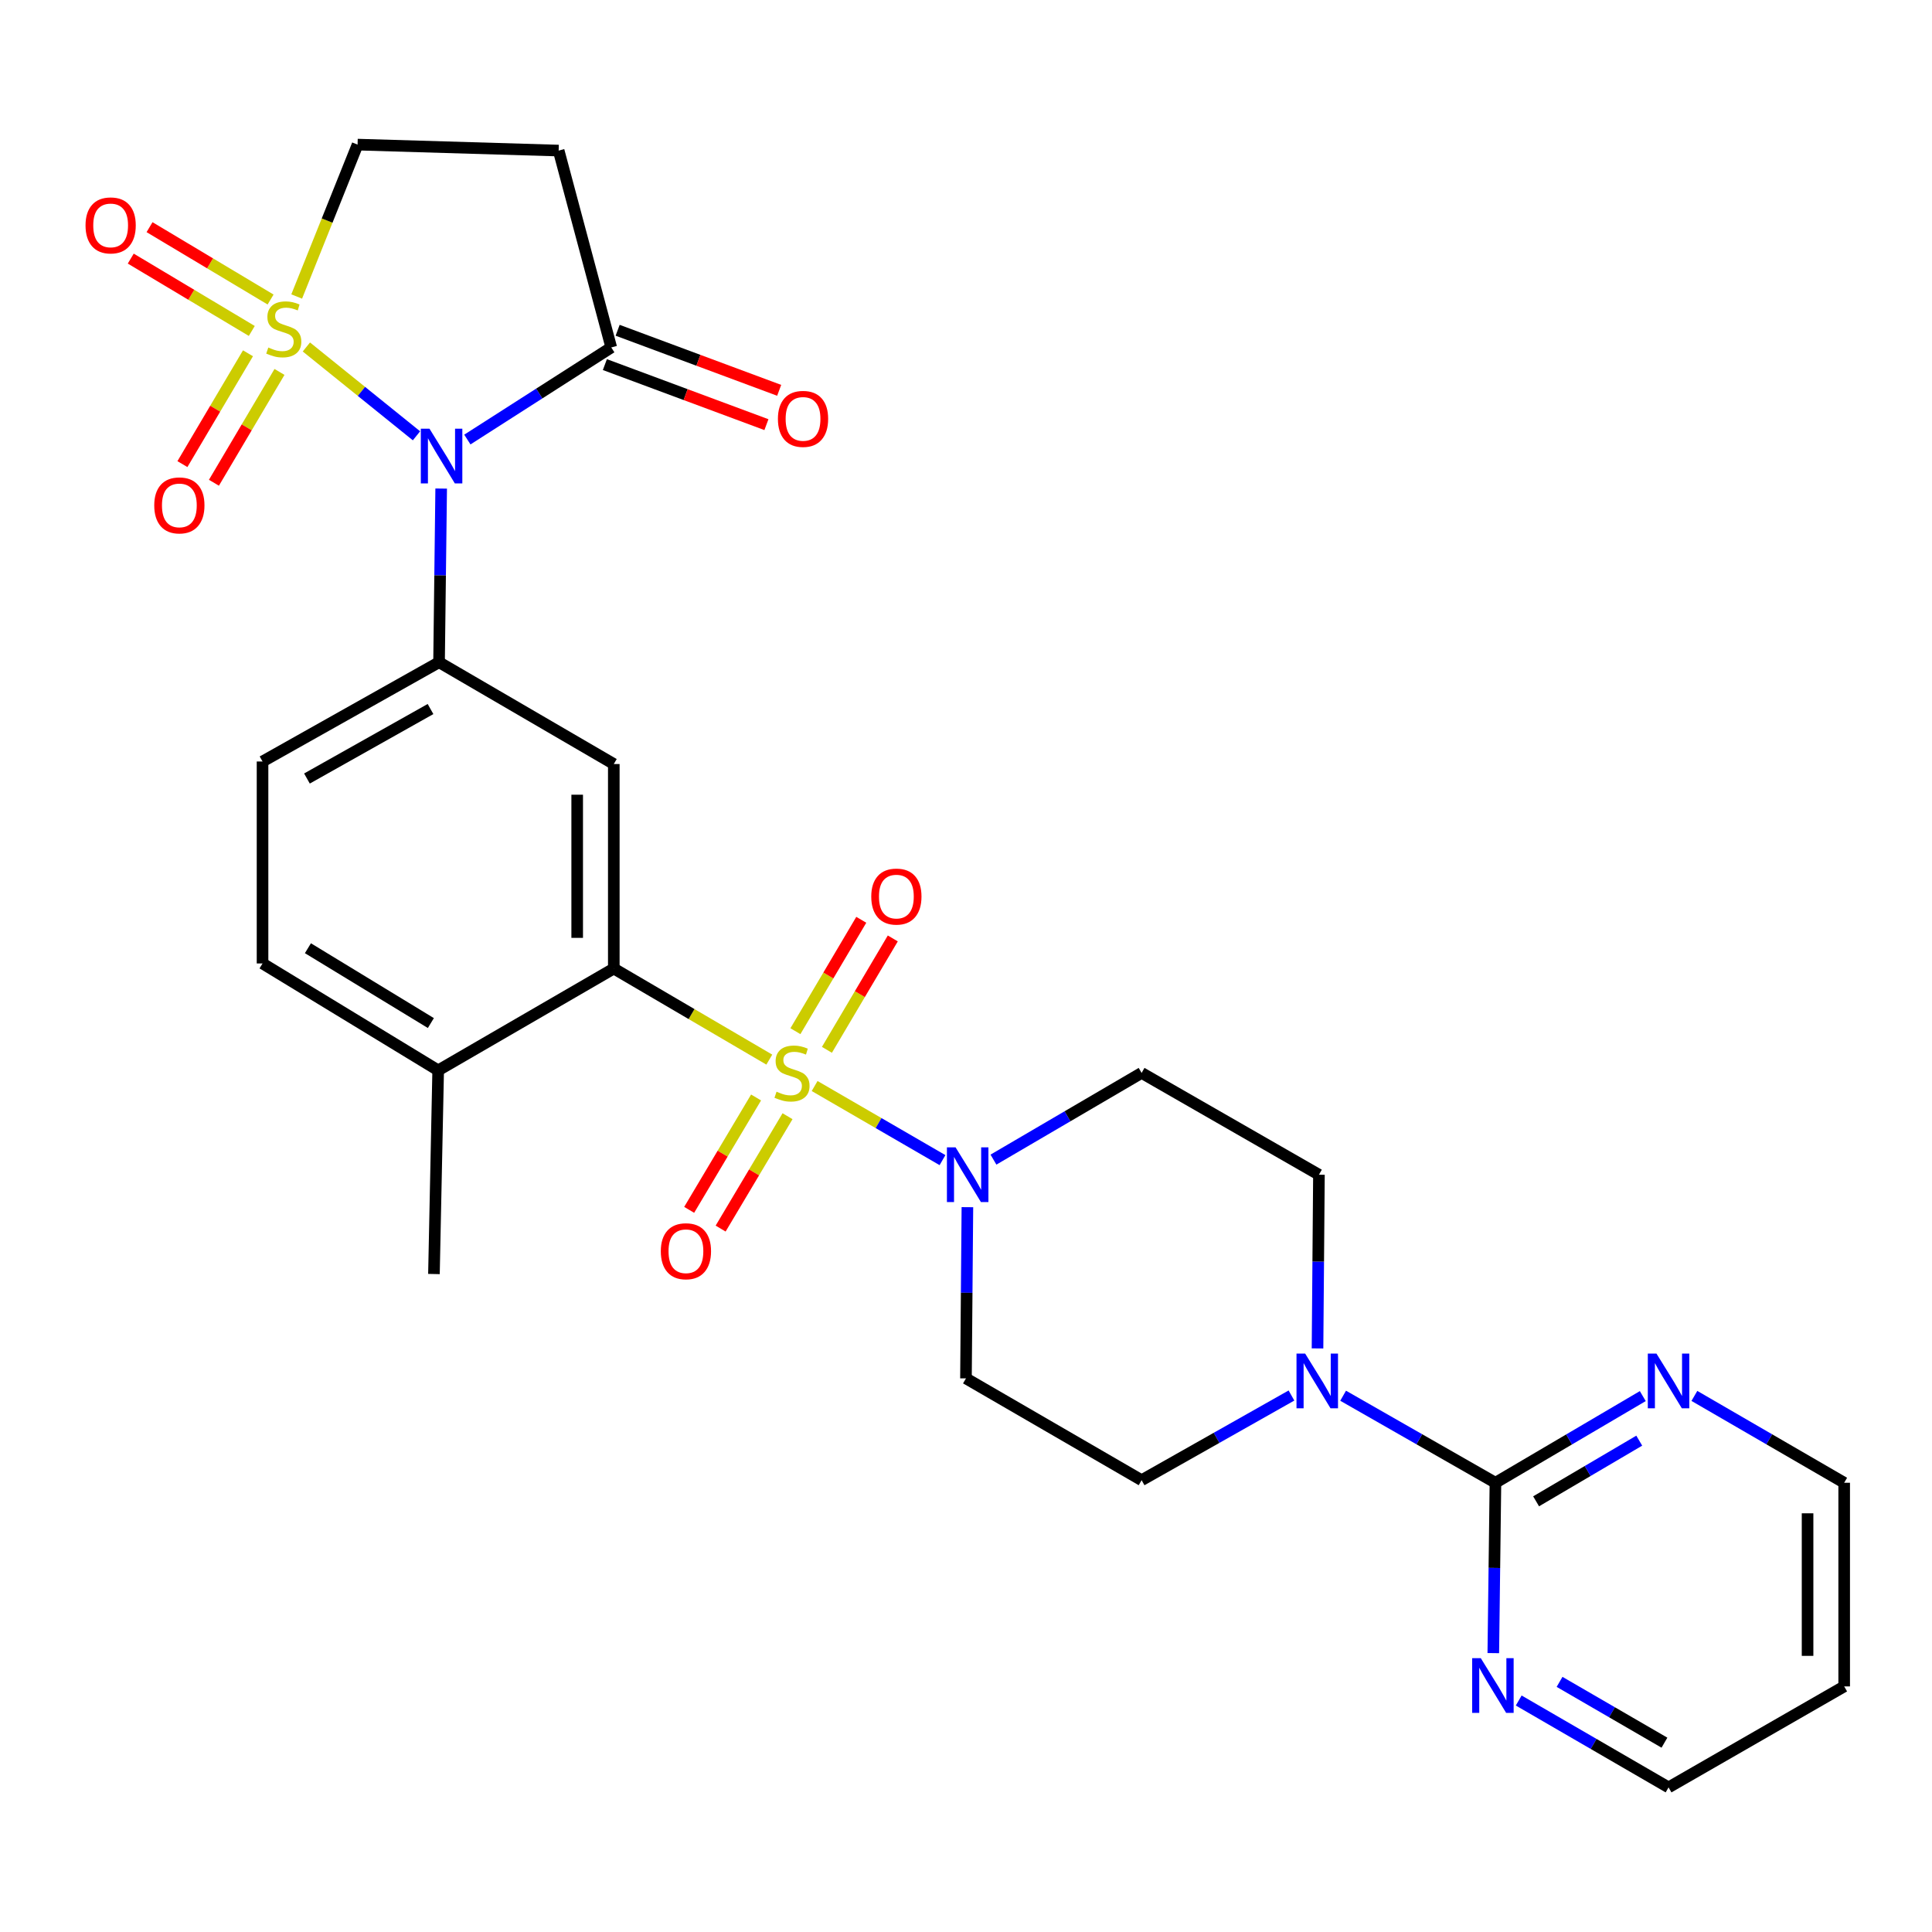 <?xml version='1.0' encoding='iso-8859-1'?>
<svg version='1.1' baseProfile='full'
              xmlns='http://www.w3.org/2000/svg'
                      xmlns:rdkit='http://www.rdkit.org/xml'
                      xmlns:xlink='http://www.w3.org/1999/xlink'
                  xml:space='preserve'
width='1000px' height='1000px' viewBox='0 0 1000 1000'>
<!-- END OF HEADER -->
<rect style='opacity:1.0;fill:#FFFFFF;stroke:none' width='1000' height='1000' x='0' y='0'> </rect>
<path class='bond-1' d='M 158.582,179.597 L 187.076,202.586' style='fill:none;fill-rule:evenodd;stroke:#CCCC00;stroke-width:6px;stroke-linecap:butt;stroke-linejoin:miter;stroke-opacity:1' />
<path class='bond-1' d='M 187.076,202.586 L 215.57,225.574' style='fill:none;fill-rule:evenodd;stroke:#0000FF;stroke-width:6px;stroke-linecap:butt;stroke-linejoin:miter;stroke-opacity:1' />
<path class='bond-10' d='M 153.566,153.468 L 169.321,114.16' style='fill:none;fill-rule:evenodd;stroke:#CCCC00;stroke-width:6px;stroke-linecap:butt;stroke-linejoin:miter;stroke-opacity:1' />
<path class='bond-10' d='M 169.321,114.16 L 185.075,74.852' style='fill:none;fill-rule:evenodd;stroke:#000000;stroke-width:6px;stroke-linecap:butt;stroke-linejoin:miter;stroke-opacity:1' />
<path class='bond-11' d='M 128.351,182.864 L 111.385,211.543' style='fill:none;fill-rule:evenodd;stroke:#CCCC00;stroke-width:6px;stroke-linecap:butt;stroke-linejoin:miter;stroke-opacity:1' />
<path class='bond-11' d='M 111.385,211.543 L 94.42,240.221' style='fill:none;fill-rule:evenodd;stroke:#FF0000;stroke-width:6px;stroke-linecap:butt;stroke-linejoin:miter;stroke-opacity:1' />
<path class='bond-11' d='M 144.661,192.513 L 127.696,221.192' style='fill:none;fill-rule:evenodd;stroke:#CCCC00;stroke-width:6px;stroke-linecap:butt;stroke-linejoin:miter;stroke-opacity:1' />
<path class='bond-11' d='M 127.696,221.192 L 110.731,249.87' style='fill:none;fill-rule:evenodd;stroke:#FF0000;stroke-width:6px;stroke-linecap:butt;stroke-linejoin:miter;stroke-opacity:1' />
<path class='bond-12' d='M 140.05,155.033 L 108.726,136.307' style='fill:none;fill-rule:evenodd;stroke:#CCCC00;stroke-width:6px;stroke-linecap:butt;stroke-linejoin:miter;stroke-opacity:1' />
<path class='bond-12' d='M 108.726,136.307 L 77.402,117.581' style='fill:none;fill-rule:evenodd;stroke:#FF0000;stroke-width:6px;stroke-linecap:butt;stroke-linejoin:miter;stroke-opacity:1' />
<path class='bond-12' d='M 130.326,171.3 L 99.002,152.574' style='fill:none;fill-rule:evenodd;stroke:#CCCC00;stroke-width:6px;stroke-linecap:butt;stroke-linejoin:miter;stroke-opacity:1' />
<path class='bond-12' d='M 99.002,152.574 L 67.678,133.848' style='fill:none;fill-rule:evenodd;stroke:#FF0000;stroke-width:6px;stroke-linecap:butt;stroke-linejoin:miter;stroke-opacity:1' />
<path class='bond-0' d='M 398.189,548.454 L 357.946,524.885' style='fill:none;fill-rule:evenodd;stroke:#CCCC00;stroke-width:6px;stroke-linecap:butt;stroke-linejoin:miter;stroke-opacity:1' />
<path class='bond-0' d='M 357.946,524.885 L 317.702,501.316' style='fill:none;fill-rule:evenodd;stroke:#000000;stroke-width:6px;stroke-linecap:butt;stroke-linejoin:miter;stroke-opacity:1' />
<path class='bond-3' d='M 421.649,562.122 L 454.742,581.302' style='fill:none;fill-rule:evenodd;stroke:#CCCC00;stroke-width:6px;stroke-linecap:butt;stroke-linejoin:miter;stroke-opacity:1' />
<path class='bond-3' d='M 454.742,581.302 L 487.836,600.481' style='fill:none;fill-rule:evenodd;stroke:#0000FF;stroke-width:6px;stroke-linecap:butt;stroke-linejoin:miter;stroke-opacity:1' />
<path class='bond-13' d='M 391.343,568.053 L 374.028,597.135' style='fill:none;fill-rule:evenodd;stroke:#CCCC00;stroke-width:6px;stroke-linecap:butt;stroke-linejoin:miter;stroke-opacity:1' />
<path class='bond-13' d='M 374.028,597.135 L 356.713,626.216' style='fill:none;fill-rule:evenodd;stroke:#FF0000;stroke-width:6px;stroke-linecap:butt;stroke-linejoin:miter;stroke-opacity:1' />
<path class='bond-13' d='M 407.626,577.748 L 390.312,606.83' style='fill:none;fill-rule:evenodd;stroke:#CCCC00;stroke-width:6px;stroke-linecap:butt;stroke-linejoin:miter;stroke-opacity:1' />
<path class='bond-13' d='M 390.312,606.83 L 372.997,635.911' style='fill:none;fill-rule:evenodd;stroke:#FF0000;stroke-width:6px;stroke-linecap:butt;stroke-linejoin:miter;stroke-opacity:1' />
<path class='bond-14' d='M 428.016,543.387 L 445.063,514.559' style='fill:none;fill-rule:evenodd;stroke:#CCCC00;stroke-width:6px;stroke-linecap:butt;stroke-linejoin:miter;stroke-opacity:1' />
<path class='bond-14' d='M 445.063,514.559 L 462.11,485.731' style='fill:none;fill-rule:evenodd;stroke:#FF0000;stroke-width:6px;stroke-linecap:butt;stroke-linejoin:miter;stroke-opacity:1' />
<path class='bond-14' d='M 411.704,533.741 L 428.751,504.913' style='fill:none;fill-rule:evenodd;stroke:#CCCC00;stroke-width:6px;stroke-linecap:butt;stroke-linejoin:miter;stroke-opacity:1' />
<path class='bond-14' d='M 428.751,504.913 L 445.798,476.085' style='fill:none;fill-rule:evenodd;stroke:#FF0000;stroke-width:6px;stroke-linecap:butt;stroke-linejoin:miter;stroke-opacity:1' />
<path class='bond-4' d='M 228.352,252.88 L 227.802,297.824' style='fill:none;fill-rule:evenodd;stroke:#0000FF;stroke-width:6px;stroke-linecap:butt;stroke-linejoin:miter;stroke-opacity:1' />
<path class='bond-4' d='M 227.802,297.824 L 227.252,342.768' style='fill:none;fill-rule:evenodd;stroke:#000000;stroke-width:6px;stroke-linecap:butt;stroke-linejoin:miter;stroke-opacity:1' />
<path class='bond-5' d='M 241.905,227.508 L 279.145,203.669' style='fill:none;fill-rule:evenodd;stroke:#0000FF;stroke-width:6px;stroke-linecap:butt;stroke-linejoin:miter;stroke-opacity:1' />
<path class='bond-5' d='M 279.145,203.669 L 316.386,179.831' style='fill:none;fill-rule:evenodd;stroke:#000000;stroke-width:6px;stroke-linecap:butt;stroke-linejoin:miter;stroke-opacity:1' />
<path class='bond-2' d='M 317.702,501.316 L 317.702,395.463' style='fill:none;fill-rule:evenodd;stroke:#000000;stroke-width:6px;stroke-linecap:butt;stroke-linejoin:miter;stroke-opacity:1' />
<path class='bond-2' d='M 298.751,485.438 L 298.751,411.341' style='fill:none;fill-rule:evenodd;stroke:#000000;stroke-width:6px;stroke-linecap:butt;stroke-linejoin:miter;stroke-opacity:1' />
<path class='bond-30' d='M 317.702,501.316 L 226.799,554.021' style='fill:none;fill-rule:evenodd;stroke:#000000;stroke-width:6px;stroke-linecap:butt;stroke-linejoin:miter;stroke-opacity:1' />
<path class='bond-15' d='M 500.724,624.828 L 500.352,669.141' style='fill:none;fill-rule:evenodd;stroke:#0000FF;stroke-width:6px;stroke-linecap:butt;stroke-linejoin:miter;stroke-opacity:1' />
<path class='bond-15' d='M 500.352,669.141 L 499.981,713.453' style='fill:none;fill-rule:evenodd;stroke:#000000;stroke-width:6px;stroke-linecap:butt;stroke-linejoin:miter;stroke-opacity:1' />
<path class='bond-16' d='M 514.213,600.22 L 552.553,577.778' style='fill:none;fill-rule:evenodd;stroke:#0000FF;stroke-width:6px;stroke-linecap:butt;stroke-linejoin:miter;stroke-opacity:1' />
<path class='bond-16' d='M 552.553,577.778 L 590.894,555.337' style='fill:none;fill-rule:evenodd;stroke:#000000;stroke-width:6px;stroke-linecap:butt;stroke-linejoin:miter;stroke-opacity:1' />
<path class='bond-6' d='M 227.252,342.768 L 317.702,395.463' style='fill:none;fill-rule:evenodd;stroke:#000000;stroke-width:6px;stroke-linecap:butt;stroke-linejoin:miter;stroke-opacity:1' />
<path class='bond-22' d='M 227.252,342.768 L 135.887,394.147' style='fill:none;fill-rule:evenodd;stroke:#000000;stroke-width:6px;stroke-linecap:butt;stroke-linejoin:miter;stroke-opacity:1' />
<path class='bond-22' d='M 222.836,366.994 L 158.88,402.959' style='fill:none;fill-rule:evenodd;stroke:#000000;stroke-width:6px;stroke-linecap:butt;stroke-linejoin:miter;stroke-opacity:1' />
<path class='bond-23' d='M 313.084,188.712 L 354.891,204.255' style='fill:none;fill-rule:evenodd;stroke:#000000;stroke-width:6px;stroke-linecap:butt;stroke-linejoin:miter;stroke-opacity:1' />
<path class='bond-23' d='M 354.891,204.255 L 396.699,219.797' style='fill:none;fill-rule:evenodd;stroke:#FF0000;stroke-width:6px;stroke-linecap:butt;stroke-linejoin:miter;stroke-opacity:1' />
<path class='bond-23' d='M 319.688,170.949 L 361.495,186.491' style='fill:none;fill-rule:evenodd;stroke:#000000;stroke-width:6px;stroke-linecap:butt;stroke-linejoin:miter;stroke-opacity:1' />
<path class='bond-23' d='M 361.495,186.491 L 403.302,202.034' style='fill:none;fill-rule:evenodd;stroke:#FF0000;stroke-width:6px;stroke-linecap:butt;stroke-linejoin:miter;stroke-opacity:1' />
<path class='bond-29' d='M 316.386,179.831 L 289.159,77.936' style='fill:none;fill-rule:evenodd;stroke:#000000;stroke-width:6px;stroke-linecap:butt;stroke-linejoin:miter;stroke-opacity:1' />
<path class='bond-7' d='M 774.036,767.475 L 734.619,744.95' style='fill:none;fill-rule:evenodd;stroke:#000000;stroke-width:6px;stroke-linecap:butt;stroke-linejoin:miter;stroke-opacity:1' />
<path class='bond-7' d='M 734.619,744.95 L 695.202,722.424' style='fill:none;fill-rule:evenodd;stroke:#0000FF;stroke-width:6px;stroke-linecap:butt;stroke-linejoin:miter;stroke-opacity:1' />
<path class='bond-17' d='M 774.036,767.475 L 812.17,745.045' style='fill:none;fill-rule:evenodd;stroke:#000000;stroke-width:6px;stroke-linecap:butt;stroke-linejoin:miter;stroke-opacity:1' />
<path class='bond-17' d='M 812.17,745.045 L 850.304,722.615' style='fill:none;fill-rule:evenodd;stroke:#0000FF;stroke-width:6px;stroke-linecap:butt;stroke-linejoin:miter;stroke-opacity:1' />
<path class='bond-17' d='M 795.084,777.081 L 821.778,761.38' style='fill:none;fill-rule:evenodd;stroke:#000000;stroke-width:6px;stroke-linecap:butt;stroke-linejoin:miter;stroke-opacity:1' />
<path class='bond-17' d='M 821.778,761.38 L 848.472,745.679' style='fill:none;fill-rule:evenodd;stroke:#0000FF;stroke-width:6px;stroke-linecap:butt;stroke-linejoin:miter;stroke-opacity:1' />
<path class='bond-18' d='M 774.036,767.475 L 773.483,811.562' style='fill:none;fill-rule:evenodd;stroke:#000000;stroke-width:6px;stroke-linecap:butt;stroke-linejoin:miter;stroke-opacity:1' />
<path class='bond-18' d='M 773.483,811.562 L 772.93,855.648' style='fill:none;fill-rule:evenodd;stroke:#0000FF;stroke-width:6px;stroke-linecap:butt;stroke-linejoin:miter;stroke-opacity:1' />
<path class='bond-8' d='M 681.944,697.941 L 682.312,652.987' style='fill:none;fill-rule:evenodd;stroke:#0000FF;stroke-width:6px;stroke-linecap:butt;stroke-linejoin:miter;stroke-opacity:1' />
<path class='bond-8' d='M 682.312,652.987 L 682.68,608.032' style='fill:none;fill-rule:evenodd;stroke:#000000;stroke-width:6px;stroke-linecap:butt;stroke-linejoin:miter;stroke-opacity:1' />
<path class='bond-31' d='M 668.456,722.314 L 629.675,744.231' style='fill:none;fill-rule:evenodd;stroke:#0000FF;stroke-width:6px;stroke-linecap:butt;stroke-linejoin:miter;stroke-opacity:1' />
<path class='bond-31' d='M 629.675,744.231 L 590.894,766.148' style='fill:none;fill-rule:evenodd;stroke:#000000;stroke-width:6px;stroke-linecap:butt;stroke-linejoin:miter;stroke-opacity:1' />
<path class='bond-9' d='M 289.159,77.936 L 185.075,74.852' style='fill:none;fill-rule:evenodd;stroke:#000000;stroke-width:6px;stroke-linecap:butt;stroke-linejoin:miter;stroke-opacity:1' />
<path class='bond-20' d='M 499.981,713.453 L 590.894,766.148' style='fill:none;fill-rule:evenodd;stroke:#000000;stroke-width:6px;stroke-linecap:butt;stroke-linejoin:miter;stroke-opacity:1' />
<path class='bond-21' d='M 590.894,555.337 L 682.68,608.032' style='fill:none;fill-rule:evenodd;stroke:#000000;stroke-width:6px;stroke-linecap:butt;stroke-linejoin:miter;stroke-opacity:1' />
<path class='bond-27' d='M 877.01,722.52 L 915.778,744.997' style='fill:none;fill-rule:evenodd;stroke:#0000FF;stroke-width:6px;stroke-linecap:butt;stroke-linejoin:miter;stroke-opacity:1' />
<path class='bond-27' d='M 915.778,744.997 L 954.545,767.475' style='fill:none;fill-rule:evenodd;stroke:#000000;stroke-width:6px;stroke-linecap:butt;stroke-linejoin:miter;stroke-opacity:1' />
<path class='bond-26' d='M 786.087,880.183 L 824.865,902.666' style='fill:none;fill-rule:evenodd;stroke:#0000FF;stroke-width:6px;stroke-linecap:butt;stroke-linejoin:miter;stroke-opacity:1' />
<path class='bond-26' d='M 824.865,902.666 L 863.643,925.148' style='fill:none;fill-rule:evenodd;stroke:#000000;stroke-width:6px;stroke-linecap:butt;stroke-linejoin:miter;stroke-opacity:1' />
<path class='bond-26' d='M 807.226,870.533 L 834.37,886.271' style='fill:none;fill-rule:evenodd;stroke:#0000FF;stroke-width:6px;stroke-linecap:butt;stroke-linejoin:miter;stroke-opacity:1' />
<path class='bond-26' d='M 834.37,886.271 L 861.515,902.009' style='fill:none;fill-rule:evenodd;stroke:#000000;stroke-width:6px;stroke-linecap:butt;stroke-linejoin:miter;stroke-opacity:1' />
<path class='bond-19' d='M 226.799,554.021 L 135.887,498.684' style='fill:none;fill-rule:evenodd;stroke:#000000;stroke-width:6px;stroke-linecap:butt;stroke-linejoin:miter;stroke-opacity:1' />
<path class='bond-19' d='M 223.016,529.533 L 159.377,490.796' style='fill:none;fill-rule:evenodd;stroke:#000000;stroke-width:6px;stroke-linecap:butt;stroke-linejoin:miter;stroke-opacity:1' />
<path class='bond-28' d='M 226.799,554.021 L 224.61,659.432' style='fill:none;fill-rule:evenodd;stroke:#000000;stroke-width:6px;stroke-linecap:butt;stroke-linejoin:miter;stroke-opacity:1' />
<path class='bond-24' d='M 135.887,394.147 L 135.887,498.684' style='fill:none;fill-rule:evenodd;stroke:#000000;stroke-width:6px;stroke-linecap:butt;stroke-linejoin:miter;stroke-opacity:1' />
<path class='bond-25' d='M 954.545,872.885 L 863.643,925.148' style='fill:none;fill-rule:evenodd;stroke:#000000;stroke-width:6px;stroke-linecap:butt;stroke-linejoin:miter;stroke-opacity:1' />
<path class='bond-32' d='M 954.545,872.885 L 954.545,767.475' style='fill:none;fill-rule:evenodd;stroke:#000000;stroke-width:6px;stroke-linecap:butt;stroke-linejoin:miter;stroke-opacity:1' />
<path class='bond-32' d='M 935.594,857.074 L 935.594,783.286' style='fill:none;fill-rule:evenodd;stroke:#000000;stroke-width:6px;stroke-linecap:butt;stroke-linejoin:miter;stroke-opacity:1' />
<path  class='atom-0' d='M 138.878 179.875
Q 139.198 179.995, 140.518 180.555
Q 141.838 181.115, 143.278 181.475
Q 144.758 181.795, 146.198 181.795
Q 148.878 181.795, 150.438 180.515
Q 151.998 179.195, 151.998 176.915
Q 151.998 175.355, 151.198 174.395
Q 150.438 173.435, 149.238 172.915
Q 148.038 172.395, 146.038 171.795
Q 143.518 171.035, 141.998 170.315
Q 140.518 169.595, 139.438 168.075
Q 138.398 166.555, 138.398 163.995
Q 138.398 160.435, 140.798 158.235
Q 143.238 156.035, 148.038 156.035
Q 151.318 156.035, 155.038 157.595
L 154.118 160.675
Q 150.718 159.275, 148.158 159.275
Q 145.398 159.275, 143.878 160.435
Q 142.358 161.555, 142.398 163.515
Q 142.398 165.035, 143.158 165.955
Q 143.958 166.875, 145.078 167.395
Q 146.238 167.915, 148.158 168.515
Q 150.718 169.315, 152.238 170.115
Q 153.758 170.915, 154.838 172.555
Q 155.958 174.155, 155.958 176.915
Q 155.958 180.835, 153.318 182.955
Q 150.718 185.035, 146.358 185.035
Q 143.838 185.035, 141.918 184.475
Q 140.038 183.955, 137.798 183.035
L 138.878 179.875
' fill='#CCCC00'/>
<path  class='atom-1' d='M 401.941 565.057
Q 402.261 565.177, 403.581 565.737
Q 404.901 566.297, 406.341 566.657
Q 407.821 566.977, 409.261 566.977
Q 411.941 566.977, 413.501 565.697
Q 415.061 564.377, 415.061 562.097
Q 415.061 560.537, 414.261 559.577
Q 413.501 558.617, 412.301 558.097
Q 411.101 557.577, 409.101 556.977
Q 406.581 556.217, 405.061 555.497
Q 403.581 554.777, 402.501 553.257
Q 401.461 551.737, 401.461 549.177
Q 401.461 545.617, 403.861 543.417
Q 406.301 541.217, 411.101 541.217
Q 414.381 541.217, 418.101 542.777
L 417.181 545.857
Q 413.781 544.457, 411.221 544.457
Q 408.461 544.457, 406.941 545.617
Q 405.421 546.737, 405.461 548.697
Q 405.461 550.217, 406.221 551.137
Q 407.021 552.057, 408.141 552.577
Q 409.301 553.097, 411.221 553.697
Q 413.781 554.497, 415.301 555.297
Q 416.821 556.097, 417.901 557.737
Q 419.021 559.337, 419.021 562.097
Q 419.021 566.017, 416.381 568.137
Q 413.781 570.217, 409.421 570.217
Q 406.901 570.217, 404.981 569.657
Q 403.101 569.137, 400.861 568.217
L 401.941 565.057
' fill='#CCCC00'/>
<path  class='atom-2' d='M 222.298 221.892
L 231.578 236.892
Q 232.498 238.372, 233.978 241.052
Q 235.458 243.732, 235.538 243.892
L 235.538 221.892
L 239.298 221.892
L 239.298 250.212
L 235.418 250.212
L 225.458 233.812
Q 224.298 231.892, 223.058 229.692
Q 221.858 227.492, 221.498 226.812
L 221.498 250.212
L 217.818 250.212
L 217.818 221.892
L 222.298 221.892
' fill='#0000FF'/>
<path  class='atom-4' d='M 494.605 593.872
L 503.885 608.872
Q 504.805 610.352, 506.285 613.032
Q 507.765 615.712, 507.845 615.872
L 507.845 593.872
L 511.605 593.872
L 511.605 622.192
L 507.725 622.192
L 497.765 605.792
Q 496.605 603.872, 495.365 601.672
Q 494.165 599.472, 493.805 598.792
L 493.805 622.192
L 490.125 622.192
L 490.125 593.872
L 494.605 593.872
' fill='#0000FF'/>
<path  class='atom-9' d='M 675.547 700.609
L 684.827 715.609
Q 685.747 717.089, 687.227 719.769
Q 688.707 722.449, 688.787 722.609
L 688.787 700.609
L 692.547 700.609
L 692.547 728.929
L 688.667 728.929
L 678.707 712.529
Q 677.547 710.609, 676.307 708.409
Q 675.107 706.209, 674.747 705.529
L 674.747 728.929
L 671.067 728.929
L 671.067 700.609
L 675.547 700.609
' fill='#0000FF'/>
<path  class='atom-12' d='M 79.836 261.59
Q 79.836 254.79, 83.196 250.99
Q 86.556 247.19, 92.836 247.19
Q 99.116 247.19, 102.476 250.99
Q 105.836 254.79, 105.836 261.59
Q 105.836 268.47, 102.436 272.39
Q 99.036 276.27, 92.836 276.27
Q 86.596 276.27, 83.196 272.39
Q 79.836 268.51, 79.836 261.59
M 92.836 273.07
Q 97.156 273.07, 99.476 270.19
Q 101.836 267.27, 101.836 261.59
Q 101.836 256.03, 99.476 253.23
Q 97.156 250.39, 92.836 250.39
Q 88.516 250.39, 86.156 253.19
Q 83.836 255.99, 83.836 261.59
Q 83.836 267.31, 86.156 270.19
Q 88.516 273.07, 92.836 273.07
' fill='#FF0000'/>
<path  class='atom-13' d='M 44.271 116.666
Q 44.271 109.866, 47.631 106.066
Q 50.991 102.266, 57.271 102.266
Q 63.551 102.266, 66.911 106.066
Q 70.271 109.866, 70.271 116.666
Q 70.271 123.546, 66.871 127.466
Q 63.471 131.346, 57.271 131.346
Q 51.031 131.346, 47.631 127.466
Q 44.271 123.586, 44.271 116.666
M 57.271 128.146
Q 61.591 128.146, 63.911 125.266
Q 66.271 122.346, 66.271 116.666
Q 66.271 111.106, 63.911 108.306
Q 61.591 105.466, 57.271 105.466
Q 52.951 105.466, 50.591 108.266
Q 48.271 111.066, 48.271 116.666
Q 48.271 122.386, 50.591 125.266
Q 52.951 128.146, 57.271 128.146
' fill='#FF0000'/>
<path  class='atom-14' d='M 342.036 647.636
Q 342.036 640.836, 345.396 637.036
Q 348.756 633.236, 355.036 633.236
Q 361.316 633.236, 364.676 637.036
Q 368.036 640.836, 368.036 647.636
Q 368.036 654.516, 364.636 658.436
Q 361.236 662.316, 355.036 662.316
Q 348.796 662.316, 345.396 658.436
Q 342.036 654.556, 342.036 647.636
M 355.036 659.116
Q 359.356 659.116, 361.676 656.236
Q 364.036 653.316, 364.036 647.636
Q 364.036 642.076, 361.676 639.276
Q 359.356 636.436, 355.036 636.436
Q 350.716 636.436, 348.356 639.236
Q 346.036 642.036, 346.036 647.636
Q 346.036 653.356, 348.356 656.236
Q 350.716 659.116, 355.036 659.116
' fill='#FF0000'/>
<path  class='atom-15' d='M 450.963 464.062
Q 450.963 457.262, 454.323 453.462
Q 457.683 449.662, 463.963 449.662
Q 470.243 449.662, 473.603 453.462
Q 476.963 457.262, 476.963 464.062
Q 476.963 470.942, 473.563 474.862
Q 470.163 478.742, 463.963 478.742
Q 457.723 478.742, 454.323 474.862
Q 450.963 470.982, 450.963 464.062
M 463.963 475.542
Q 468.283 475.542, 470.603 472.662
Q 472.963 469.742, 472.963 464.062
Q 472.963 458.502, 470.603 455.702
Q 468.283 452.862, 463.963 452.862
Q 459.643 452.862, 457.283 455.662
Q 454.963 458.462, 454.963 464.062
Q 454.963 469.782, 457.283 472.662
Q 459.643 475.542, 463.963 475.542
' fill='#FF0000'/>
<path  class='atom-18' d='M 857.383 700.609
L 866.663 715.609
Q 867.583 717.089, 869.063 719.769
Q 870.543 722.449, 870.623 722.609
L 870.623 700.609
L 874.383 700.609
L 874.383 728.929
L 870.503 728.929
L 860.543 712.529
Q 859.383 710.609, 858.143 708.409
Q 856.943 706.209, 856.583 705.529
L 856.583 728.929
L 852.903 728.929
L 852.903 700.609
L 857.383 700.609
' fill='#0000FF'/>
<path  class='atom-19' d='M 766.46 858.273
L 775.74 873.273
Q 776.66 874.753, 778.14 877.433
Q 779.62 880.113, 779.7 880.273
L 779.7 858.273
L 783.46 858.273
L 783.46 886.593
L 779.58 886.593
L 769.62 870.193
Q 768.46 868.273, 767.22 866.073
Q 766.02 863.873, 765.66 863.193
L 765.66 886.593
L 761.98 886.593
L 761.98 858.273
L 766.46 858.273
' fill='#0000FF'/>
<path  class='atom-24' d='M 402.648 216.813
Q 402.648 210.013, 406.008 206.213
Q 409.368 202.413, 415.648 202.413
Q 421.928 202.413, 425.288 206.213
Q 428.648 210.013, 428.648 216.813
Q 428.648 223.693, 425.248 227.613
Q 421.848 231.493, 415.648 231.493
Q 409.408 231.493, 406.008 227.613
Q 402.648 223.733, 402.648 216.813
M 415.648 228.293
Q 419.968 228.293, 422.288 225.413
Q 424.648 222.493, 424.648 216.813
Q 424.648 211.253, 422.288 208.453
Q 419.968 205.613, 415.648 205.613
Q 411.328 205.613, 408.968 208.413
Q 406.648 211.213, 406.648 216.813
Q 406.648 222.533, 408.968 225.413
Q 411.328 228.293, 415.648 228.293
' fill='#FF0000'/>
</svg>
